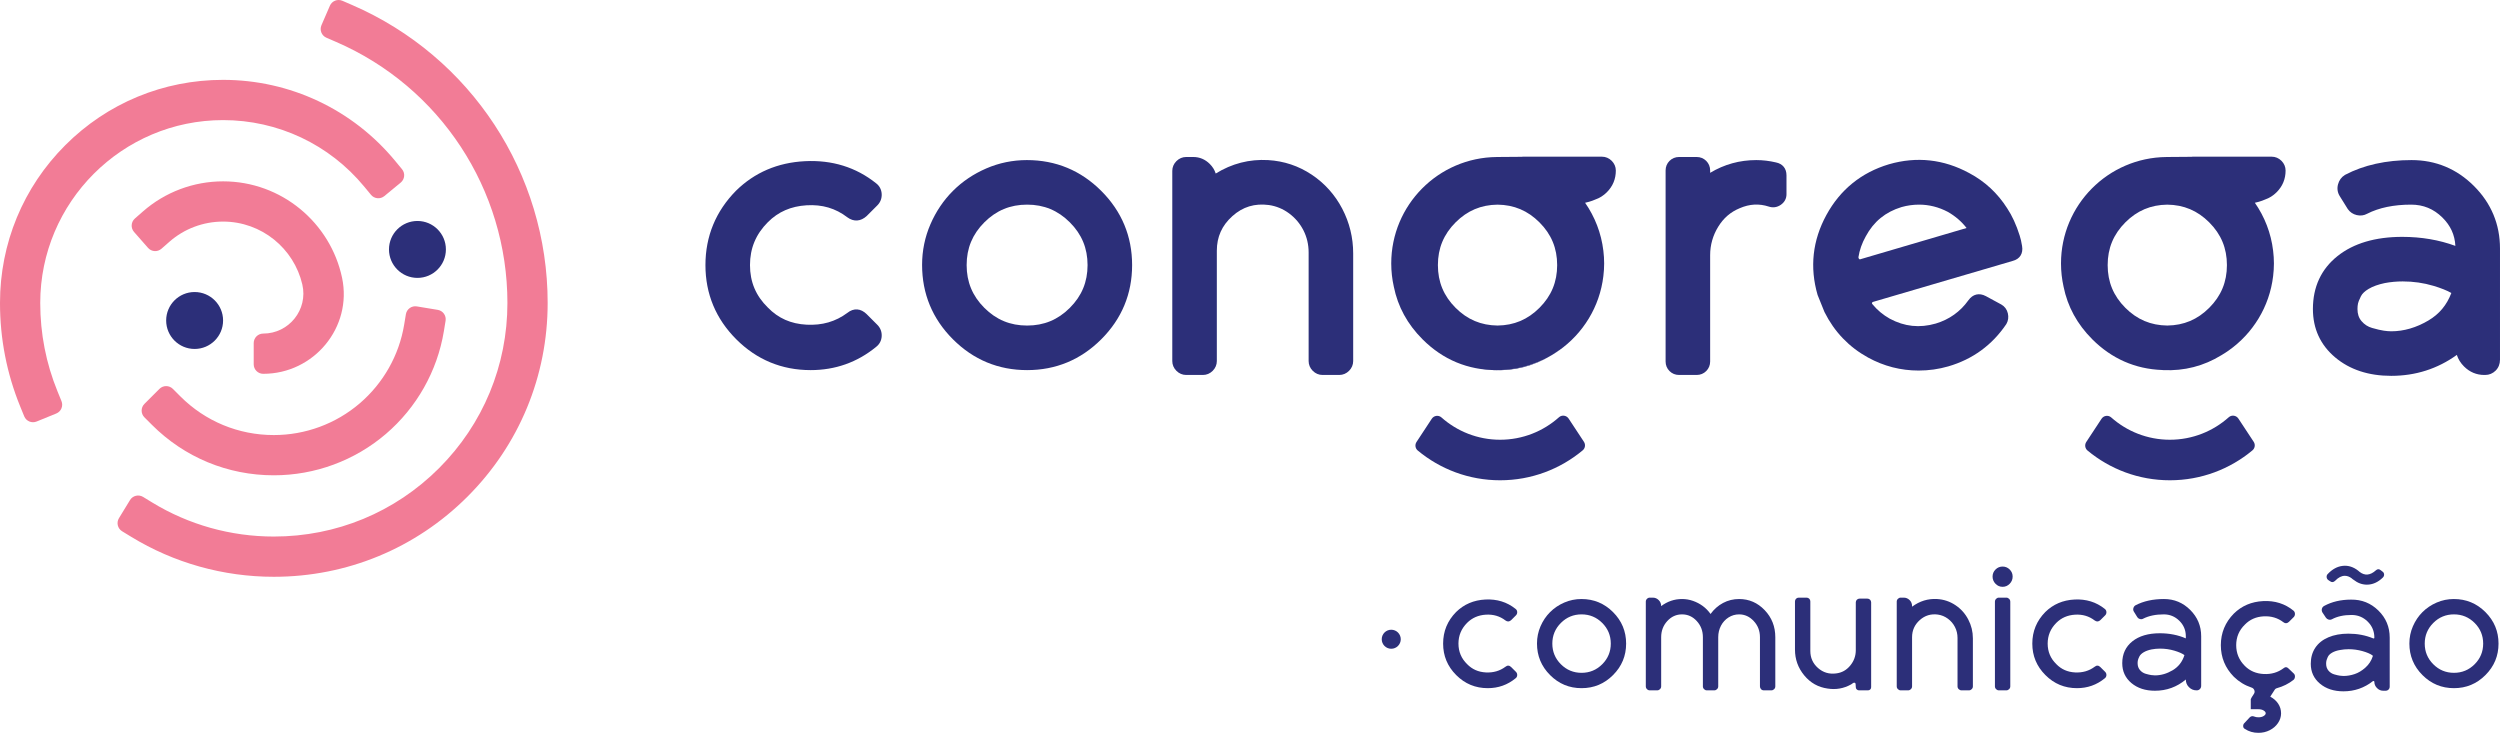 <svg width="600" height="176" viewBox="0 0 600 176" fill="none" xmlns="http://www.w3.org/2000/svg">
<g clip-path="url(#clip0_4_92)">
<path d="M84.513 1.201L82.174 0.188C81.016 -0.313 79.673 0.218 79.175 1.374L77.15 6.05C76.648 7.206 77.18 8.549 78.335 9.05L80.673 10.063C105.644 20.88 121.78 45.47 121.78 72.708C121.78 87.696 115.954 101.779 105.369 112.361C94.789 122.944 80.707 128.771 65.716 128.771C55.376 128.771 45.276 125.941 36.511 120.588L34.34 119.259C33.263 118.603 31.86 118.941 31.203 120.017L28.548 124.365C27.891 125.44 28.23 126.844 29.303 127.501L31.478 128.829C41.758 135.109 53.6 138.429 65.716 138.429C83.286 138.429 99.791 131.596 112.199 119.19C124.607 106.784 131.438 90.276 131.438 72.708C131.438 41.618 113.019 13.55 84.513 1.201Z" fill="#F27C96"/>
<path d="M94.861 38.641C84.65 26.264 69.591 19.166 53.54 19.166C39.227 19.166 25.78 24.733 15.672 34.84C5.564 44.948 -0.001 58.396 -0.001 72.708C-0.001 81.306 1.629 89.667 4.851 97.557L5.812 99.916C6.289 101.082 7.619 101.642 8.786 101.166L13.505 99.24C14.672 98.765 15.23 97.433 14.754 96.267L13.793 93.908C11.047 87.182 9.657 80.049 9.657 72.708C9.657 48.51 29.341 28.824 53.54 28.824C66.694 28.824 79.042 34.642 87.413 44.787L89.035 46.752C89.833 47.724 91.275 47.861 92.244 47.06L96.174 43.817C97.148 43.015 97.286 41.578 96.483 40.606L94.861 38.641Z" fill="#F27C96"/>
<path d="M100.036 73.537C98.792 73.332 97.62 74.173 97.414 75.416L96.998 77.93C95.788 85.253 92 91.958 86.332 96.81C80.604 101.714 73.28 104.414 65.716 104.414C57.238 104.414 49.275 101.119 43.29 95.134L41.492 93.333C40.6 92.442 39.154 92.442 38.266 93.333L34.662 96.936C33.769 97.827 33.769 99.271 34.662 100.162L36.464 101.963C44.272 109.772 54.66 114.072 65.716 114.072C75.584 114.072 85.135 110.547 92.613 104.147C100.006 97.818 104.948 89.066 106.527 79.503L106.939 76.99C107.145 75.746 106.304 74.573 105.064 74.367L100.036 73.537Z" fill="#F27C96"/>
<path d="M53.54 43.523C46.448 43.523 39.613 46.094 34.293 50.762L32.375 52.442C31.431 53.273 31.337 54.714 32.165 55.661L35.528 59.491C36.356 60.438 37.798 60.532 38.746 59.701L40.66 58.021C44.217 54.9 48.79 53.18 53.54 53.18C62.786 53.18 70.552 59.638 72.559 68.28C73.963 74.305 69.355 80.058 63.172 80.058C61.91 80.058 60.889 81.079 60.889 82.339V87.435C60.889 88.694 61.91 89.716 63.172 89.716H63.176C75.34 89.716 84.612 78.564 82.097 66.664C79.304 53.461 67.561 43.523 53.54 43.523Z" fill="#F27C96"/>
<path d="M53.54 76.917C53.54 80.69 50.481 83.749 46.709 83.749C42.934 83.749 39.879 80.69 39.879 76.917C39.879 73.145 42.934 70.087 46.709 70.087C50.481 70.087 53.54 73.145 53.54 76.917Z" fill="#2C2F79"/>
<path d="M107.016 59.864C107.016 63.636 103.957 66.695 100.186 66.695C96.415 66.695 93.356 63.636 93.356 59.864C93.356 56.091 96.415 53.033 100.186 53.033C103.957 53.033 107.016 56.091 107.016 59.864Z" fill="#2C2F79"/>
<path d="M208.023 75.417C206.59 73.988 204.878 73.877 203.364 75.091C200.541 77.195 197.331 78.12 193.564 77.924C189.823 77.726 186.794 76.391 184.292 73.82C181.401 70.999 179.998 67.663 179.998 63.623C179.998 59.58 181.405 56.205 184.301 53.31C186.79 50.823 189.823 49.501 193.577 49.269C197.331 49.041 200.532 49.98 203.372 52.16C204.895 53.279 206.577 53.169 208.023 51.828L210.563 49.286C211.297 48.553 211.657 47.612 211.606 46.563C211.554 45.499 211.074 44.598 210.254 43.981C205.445 40.137 199.695 38.355 193.174 38.686C186.648 39.018 181.092 41.397 176.643 45.773C171.773 50.717 169.306 56.722 169.306 63.623C169.306 70.529 171.794 76.52 176.703 81.427C181.611 86.337 187.618 88.826 194.56 88.826C200.463 88.826 205.741 86.957 210.246 83.27C211.082 82.632 211.554 81.737 211.606 80.68C211.657 79.637 211.297 78.696 210.563 77.96L208.023 75.417Z" fill="#2C2F79"/>
<path d="M246.505 78.133C242.459 78.133 239.103 76.743 236.242 73.883C233.384 71.023 231.994 67.667 231.994 63.623C231.994 59.58 233.384 56.224 236.242 53.363C239.103 50.503 242.459 49.112 246.505 49.112C250.546 49.112 253.901 50.503 256.763 53.363C259.625 56.224 261.015 59.58 261.015 63.623C261.015 67.667 259.625 71.023 256.763 73.883C253.901 76.743 250.546 78.133 246.505 78.133ZM246.449 38.42C243.051 38.42 239.769 39.095 236.701 40.426C233.642 41.752 230.951 43.567 228.699 45.819C226.446 48.071 224.632 50.763 223.306 53.819C221.976 56.89 221.302 60.171 221.302 63.57C221.302 70.511 223.791 76.52 228.699 81.427C233.607 86.337 239.597 88.826 246.505 88.826C253.408 88.826 259.398 86.337 264.306 81.427C269.218 76.517 271.707 70.528 271.707 63.623C271.707 56.72 269.218 50.73 264.306 45.819C259.398 40.909 253.391 38.42 246.449 38.42Z" fill="#2C2F79"/>
<path d="M314.796 41.907C311.66 39.818 308.146 38.646 304.345 38.422C299.857 38.167 295.639 39.249 291.773 41.65C291.503 40.798 291.031 40.032 290.358 39.358C289.242 38.243 287.904 37.678 286.376 37.678H284.681C283.798 37.678 282.987 38.022 282.339 38.67C281.691 39.319 281.348 40.129 281.348 41.012V86.657C281.348 87.54 281.691 88.35 282.339 88.999C282.987 89.648 283.798 89.991 284.681 89.991H288.706C289.59 89.991 290.401 89.648 291.048 88.999C291.696 88.35 292.04 87.54 292.04 86.657V60.181C292.04 56.842 293.258 54.124 295.768 51.873C298.265 49.632 301.131 48.759 304.525 49.206C306.288 49.459 307.923 50.132 309.373 51.204C310.836 52.287 311.999 53.659 312.827 55.279C313.651 56.901 314.071 58.692 314.071 60.605V86.657C314.071 87.54 314.414 88.35 315.062 88.999C315.71 89.648 316.521 89.991 317.405 89.991H321.429C322.313 89.991 323.124 89.648 323.772 88.999C324.42 88.35 324.763 87.54 324.763 86.657V60.817C324.763 57.037 323.879 53.428 322.137 50.086C320.387 46.742 317.92 43.989 314.796 41.907Z" fill="#2C2F79"/>
<path d="M426.233 38.982C424.663 38.609 423.071 38.42 421.505 38.42C417.519 38.42 413.808 39.448 410.436 41.48V40.907C410.436 40.026 410.11 39.235 409.496 38.615C408.878 38.003 408.089 37.678 407.209 37.678H402.97C402.086 37.678 401.297 38.003 400.679 38.617C400.065 39.232 399.744 40.024 399.744 40.907V86.763C399.744 87.649 400.07 88.441 400.679 89.05C401.293 89.665 402.086 89.991 402.97 89.991H407.209C408.093 89.991 408.882 89.667 409.496 89.052C410.11 88.438 410.436 87.646 410.436 86.763V61.24C410.436 58.797 411.088 56.5 412.375 54.412C413.658 52.323 415.344 50.871 417.541 49.966C419.892 48.949 422.174 48.823 424.508 49.58C425.508 49.913 426.499 49.769 427.383 49.164C428.28 48.547 428.756 47.669 428.756 46.626V42.072C428.756 40.429 427.821 39.3 426.233 38.982Z" fill="#2C2F79"/>
<path d="M460.583 49.112C462.981 49.112 465.32 49.707 467.495 50.859C469.284 51.882 470.786 53.176 471.978 54.721L446.579 62.191L446.467 62.23C446.407 62.254 446.377 62.256 446.308 62.228C446.205 62.186 446.167 62.141 446.128 62.077C446.068 61.965 446.03 61.855 446.021 61.736C446.287 60.022 446.875 58.346 447.771 56.752L447.78 56.732C449.685 53.181 452.5 50.879 456.361 49.701C457.73 49.311 459.15 49.112 460.583 49.112ZM484.721 56.533C483.915 53.963 482.902 51.757 481.731 50C479.435 46.373 476.359 43.523 472.601 41.532C466.474 38.212 460.004 37.503 453.349 39.425C446.707 41.417 441.653 45.515 438.332 51.603C435.012 57.693 434.299 64.149 436.222 70.791L437.852 74.829L437.89 74.915C440.25 79.64 443.768 83.308 448.346 85.817C452.113 87.884 456.194 88.932 460.476 88.932C462.908 88.932 465.302 88.595 467.594 87.93C473.424 86.233 478.105 82.826 481.499 77.806L481.546 77.728C481.98 76.972 482.095 76.1 481.885 75.202C481.666 74.279 481.139 73.555 480.332 73.091L476.616 71.075C475.008 70.217 473.471 70.582 472.407 72.076C470.46 74.803 467.825 76.68 464.586 77.651C460.699 78.771 457.086 78.387 453.551 76.487C451.929 75.58 450.513 74.395 449.337 72.956C449.256 72.863 449.247 72.83 449.29 72.69C449.355 72.506 449.406 72.491 449.488 72.468L483.035 62.625C484.768 62.182 485.609 60.835 485.296 59.041C485.137 58.039 484.949 57.212 484.721 56.533Z" fill="#2C2F79"/>
<path d="M582.806 76.925C579.906 78.64 576.907 79.51 573.895 79.51C573.388 79.51 572.788 79.46 572.11 79.363C571.415 79.265 570.475 79.045 569.304 78.709C568.296 78.421 567.463 77.887 566.772 77.075C566.112 76.308 565.794 75.354 565.794 74.16C565.794 73.683 565.837 73.234 565.923 72.827C565.983 72.556 566.15 72.038 566.618 71.103C566.931 70.473 567.558 69.876 568.48 69.328C569.484 68.733 570.78 68.266 572.333 67.94C573.736 67.674 575.19 67.54 576.649 67.54C579.198 67.54 581.682 67.897 584.029 68.6C585.861 69.15 587.302 69.726 588.324 70.316C587.23 73.215 585.419 75.383 582.806 76.925ZM593.764 44.654C589.628 40.518 584.582 38.42 578.769 38.42C572.663 38.42 567.309 39.607 562.847 41.948L562.765 41.994C561.933 42.516 561.379 43.276 561.122 44.251C560.86 45.245 561.006 46.216 561.53 47.056L563.439 50.127L563.482 50.191C564.009 50.931 564.73 51.413 565.618 51.621C566.498 51.832 567.365 51.72 568.12 51.298C570.964 49.847 574.512 49.112 578.661 49.112C581.6 49.112 584.059 50.124 586.174 52.205C588.126 54.129 589.152 56.362 589.289 59.014C585.372 57.575 581.094 56.847 576.542 56.847C570.076 56.847 564.85 58.396 561.01 61.453C557.089 64.578 555.098 68.853 555.098 74.16C555.098 78.894 556.904 82.806 560.457 85.787C563.949 88.718 568.471 90.203 573.895 90.203C579.73 90.203 585.016 88.513 589.641 85.176C589.971 86.205 590.546 87.13 591.357 87.94C592.717 89.301 594.36 89.991 596.24 89.991H596.454C597.407 89.991 598.269 89.63 598.955 88.946C599.638 88.262 599.998 87.36 599.998 86.339V59.652C599.998 53.836 597.9 48.79 593.764 44.654Z" fill="#2C2F79"/>
<path d="M353.265 88.017C354.921 88.449 356.637 88.723 358.426 88.824L358.439 88.824C363.481 89.059 368.161 87.851 372.396 85.246C368.599 87.485 364.176 88.775 359.447 88.775C357.315 88.775 355.247 88.509 353.265 88.017Z" fill="#2C2F79"/>
<path d="M372.396 85.246C372.988 84.899 373.559 84.529 374.117 84.137V84.097C373.55 84.507 372.98 84.889 372.396 85.246Z" fill="#2C2F79"/>
<path d="M349.348 73.883C346.486 71.023 345.096 67.667 345.096 63.623C345.096 59.58 346.486 56.224 349.348 53.363C352.158 50.551 355.453 49.162 359.409 49.117C363.36 49.162 366.655 50.551 369.466 53.363C372.328 56.224 373.718 59.58 373.718 63.623C373.718 67.667 372.328 71.023 369.466 73.883C366.655 76.695 363.36 78.083 359.409 78.129C355.453 78.083 352.158 76.695 349.348 73.883ZM385.641 46.14C387.074 44.709 387.799 42.959 387.799 40.938C387.799 40.053 387.456 39.243 386.808 38.595C386.16 37.947 385.349 37.604 384.465 37.604H365.287C365.351 37.611 365.411 37.623 365.471 37.63L359.207 37.68L359.216 37.684C345.212 37.81 333.898 49.194 333.898 63.227C333.898 65.148 334.116 67.019 334.52 68.819C335.477 73.576 337.776 77.803 341.402 81.427C346.31 86.337 352.3 88.826 359.207 88.826C362.279 88.826 365.167 88.331 367.861 87.352C369.449 86.797 370.967 86.089 372.396 85.246C372.98 84.889 373.55 84.507 374.117 84.097V84.137C379.913 80.064 383.933 73.648 384.809 66.262C384.929 65.266 384.997 64.254 384.997 63.227C384.997 62.199 384.929 61.187 384.809 60.191C384.307 55.939 382.753 52.013 380.424 48.665C381.84 48.37 382.869 47.887 382.869 47.887C383.903 47.533 384.83 46.952 385.641 46.14Z" fill="#2C2F79"/>
<path d="M360.027 105.537C354.625 105.537 349.691 103.509 345.941 100.179C345.237 99.558 344.143 99.718 343.628 100.501L339.96 106.079C339.527 106.74 339.655 107.625 340.265 108.13C345.632 112.585 352.523 115.267 360.027 115.267C367.556 115.267 374.464 112.568 379.84 108.087C380.449 107.581 380.578 106.697 380.145 106.037L376.472 100.459C375.957 99.675 374.859 99.515 374.159 100.139C370.401 103.493 365.45 105.537 360.027 105.537Z" fill="#2C2F79"/>
<path d="M510.091 53.363C512.901 50.551 516.196 49.162 520.148 49.117C524.104 49.162 527.399 50.551 530.209 53.363C533.071 56.224 534.461 59.58 534.461 63.623C534.461 67.667 533.071 71.023 530.209 73.883C527.399 76.695 524.104 78.083 520.148 78.129C516.196 78.083 512.901 76.695 510.091 73.883C507.229 71.023 505.839 67.667 505.839 63.623C505.839 59.58 507.229 56.224 510.091 53.363ZM546.384 46.14C547.817 44.709 548.542 42.959 548.542 40.938C548.542 40.053 548.199 39.243 547.551 38.595C546.903 37.947 546.092 37.604 545.209 37.604H526.03C526.094 37.611 526.154 37.623 526.215 37.63L519.95 37.68L519.959 37.684C505.955 37.81 494.641 49.194 494.641 63.227C494.641 65.148 494.86 67.017 495.259 68.817C496.22 73.576 498.519 77.802 502.145 81.427C506.804 86.085 512.438 88.561 518.899 88.802C518.989 88.808 519.079 88.819 519.17 88.824L519.182 88.824C524.224 89.059 528.905 87.851 533.139 85.246C533.731 84.899 534.302 84.529 534.86 84.137C540.656 80.064 544.676 73.648 545.552 66.262C545.672 65.266 545.741 64.254 545.741 63.227C545.741 62.199 545.672 61.187 545.552 60.191C545.05 55.939 543.497 52.013 541.167 48.665C542.583 48.37 543.613 47.887 543.613 47.887C544.647 47.533 545.573 46.952 546.384 46.14Z" fill="#2C2F79"/>
<path d="M520.77 105.537C515.368 105.537 510.434 103.509 506.684 100.179C505.981 99.558 504.886 99.718 504.372 100.501L500.703 106.079C500.27 106.74 500.399 107.625 501.008 108.13C506.375 112.585 513.266 115.267 520.77 115.267C528.3 115.267 535.207 112.568 540.583 108.087C541.193 107.581 541.321 106.697 540.888 106.037L537.215 100.459C536.7 99.675 535.602 99.515 534.903 100.139C531.144 103.493 526.193 105.537 520.77 105.537Z" fill="#2C2F79"/>
<path d="M357.071 165.159C354.11 165.159 351.583 164.117 349.489 162.019C347.395 159.925 346.349 157.407 346.349 154.463C346.349 151.52 347.387 148.993 349.463 146.883C351.356 145.026 353.694 144.026 356.478 143.884C359.267 143.742 361.683 144.491 363.729 146.128C363.982 146.316 364.115 146.569 364.128 146.883C364.145 147.198 364.043 147.466 363.824 147.686L362.691 148.82C362.249 149.229 361.794 149.261 361.318 148.914C359.967 147.875 358.392 147.411 356.599 147.521C354.801 147.631 353.308 148.285 352.111 149.481C350.725 150.868 350.03 152.528 350.03 154.463C350.03 156.398 350.725 158.046 352.111 159.397C353.308 160.629 354.801 161.289 356.599 161.384C358.392 161.478 359.967 161.023 361.318 160.015C361.794 159.633 362.249 159.668 362.691 160.11L363.824 161.242C364.043 161.461 364.145 161.731 364.128 162.045C364.115 162.358 363.982 162.611 363.729 162.8C361.807 164.374 359.589 165.159 357.071 165.159Z" fill="#2C2F79"/>
<path d="M384.534 149.504C383.165 148.134 381.509 147.45 379.574 147.45C377.639 147.45 375.983 148.134 374.614 149.504C373.246 150.872 372.559 152.528 372.559 154.463C372.559 156.398 373.246 158.054 374.614 159.423C375.983 160.792 377.639 161.478 379.574 161.478C381.509 161.478 383.165 160.792 384.534 159.423C385.903 158.054 386.589 156.398 386.589 154.463C386.589 152.528 385.903 150.872 384.534 149.504ZM387.13 162.019C385.036 164.117 382.517 165.159 379.574 165.159C376.631 165.159 374.112 164.117 372.019 162.019C369.925 159.925 368.878 157.398 368.878 154.442C368.878 152.992 369.161 151.614 369.727 150.306C370.294 149.001 371.057 147.868 372.019 146.907C372.98 145.947 374.112 145.183 375.417 144.616C376.725 144.049 378.102 143.766 379.553 143.766C382.509 143.766 385.036 144.813 387.13 146.907C389.223 149.001 390.27 151.52 390.27 154.463C390.27 157.407 389.223 159.925 387.13 162.019Z" fill="#2C2F79"/>
<path d="M398.68 152.927V164.735C398.68 164.988 398.585 165.211 398.396 165.4C398.208 165.589 397.985 165.683 397.736 165.683H395.938C395.689 165.683 395.466 165.589 395.277 165.4C395.088 165.211 394.994 164.988 394.994 164.735V144.38C394.994 144.128 395.088 143.907 395.277 143.719C395.466 143.53 395.689 143.435 395.938 143.435H396.697C397.229 143.435 397.693 143.633 398.088 144.026C398.482 144.42 398.68 144.9 398.68 145.466C400.19 144.333 401.859 143.766 403.687 143.766C404.6 143.766 405.48 143.916 406.33 144.215C407.179 144.514 407.96 144.923 408.668 145.443C409.376 145.962 409.998 146.6 410.534 147.355C411.354 146.222 412.353 145.341 413.533 144.711C414.713 144.081 415.996 143.766 417.382 143.766C419.776 143.766 421.823 144.656 423.522 146.434C425.225 148.214 426.074 150.379 426.074 152.927V164.735C426.074 164.988 425.98 165.211 425.791 165.4C425.602 165.589 425.379 165.683 425.13 165.683H423.333C423.05 165.683 422.822 165.589 422.651 165.4C422.475 165.211 422.389 164.988 422.389 164.735V152.927C422.389 151.417 421.896 150.126 420.9 149.056C419.909 147.986 418.738 147.45 417.382 147.45C416.468 147.45 415.627 147.694 414.855 148.182C414.082 148.67 413.478 149.331 413.036 150.164C412.598 151.001 412.375 151.923 412.375 152.927V164.735C412.375 164.988 412.281 165.211 412.092 165.4C411.903 165.589 411.684 165.683 411.431 165.683H409.638C409.384 165.683 409.166 165.589 408.977 165.4C408.788 165.211 408.694 164.988 408.694 164.735V152.927C408.694 151.417 408.205 150.126 407.226 149.056C406.252 147.986 405.072 147.45 403.687 147.45C402.301 147.45 401.121 147.986 400.143 149.056C399.169 150.126 398.68 151.417 398.68 152.927Z" fill="#2C2F79"/>
<path d="M438.637 165.254C436.372 164.941 434.497 163.885 433.017 162.092C431.536 160.298 430.794 158.235 430.794 155.905V144.333C430.794 144.081 430.884 143.868 431.056 143.695C431.227 143.523 431.442 143.435 431.695 143.435H433.583C433.836 143.435 434.046 143.523 434.222 143.695C434.394 143.868 434.48 144.081 434.48 144.333V156.235C434.48 157.874 435.093 159.234 436.32 160.32C437.552 161.405 438.997 161.839 440.666 161.62C442.022 161.461 443.146 160.839 444.043 159.753C444.944 158.668 445.39 157.432 445.39 156.046V144.569C445.39 144.317 445.476 144.105 445.652 143.931C445.824 143.759 446.034 143.671 446.287 143.671H448.179C448.428 143.671 448.642 143.759 448.814 143.931C448.986 144.105 449.076 144.317 449.076 144.569V164.923C449.076 165.147 449.003 165.327 448.861 165.468C448.72 165.61 448.54 165.683 448.321 165.683H446.145C445.957 165.683 445.785 165.61 445.626 165.468C445.468 165.327 445.39 165.147 445.39 164.923C445.39 164.58 445.373 164.319 445.343 164.147C445.313 163.975 445.249 163.881 445.154 163.864C445.06 163.847 444.974 163.847 444.897 163.864C444.815 163.881 444.704 163.941 444.562 164.053C444.421 164.164 444.322 164.233 444.258 164.263C442.494 165.241 440.619 165.571 438.637 165.254Z" fill="#2C2F79"/>
<path d="M458.897 152.927V164.735C458.897 164.988 458.802 165.211 458.614 165.4C458.425 165.589 458.206 165.683 457.953 165.683H456.159C455.906 165.683 455.687 165.589 455.499 165.4C455.31 165.211 455.216 164.988 455.216 164.735V144.38C455.216 144.128 455.31 143.907 455.499 143.719C455.687 143.53 455.906 143.435 456.159 143.435H456.915C457.451 143.435 457.914 143.633 458.309 144.026C458.704 144.42 458.897 144.9 458.897 145.466V145.608C460.724 144.254 462.724 143.641 464.899 143.766C466.504 143.861 467.967 144.349 469.288 145.23C470.614 146.112 471.644 147.261 472.382 148.678C473.124 150.096 473.493 151.606 473.493 153.21V164.735C473.493 164.988 473.399 165.211 473.21 165.4C473.021 165.589 472.802 165.683 472.549 165.683H470.756C470.503 165.683 470.284 165.589 470.091 165.4C469.902 165.211 469.807 164.988 469.807 164.735V153.116C469.807 152.172 469.606 151.301 469.194 150.495C468.786 149.693 468.22 149.025 467.495 148.489C466.77 147.954 465.967 147.623 465.088 147.497C463.419 147.277 461.969 147.718 460.742 148.82C459.515 149.922 458.897 151.293 458.897 152.927Z" fill="#2C2F79"/>
<path d="M482.469 144.427V164.735C482.469 164.988 482.374 165.211 482.185 165.4C481.992 165.589 481.774 165.683 481.52 165.683H479.727C479.474 165.683 479.255 165.589 479.066 165.4C478.877 165.211 478.783 164.988 478.783 164.735V144.427C478.783 144.144 478.877 143.907 479.066 143.719C479.255 143.53 479.474 143.435 479.727 143.435H481.52C481.774 143.435 481.992 143.53 482.185 143.719C482.374 143.907 482.469 144.144 482.469 144.427ZM482.327 136.681C482.799 137.154 483.035 137.72 483.035 138.382C483.035 139.043 482.799 139.618 482.327 140.106C481.851 140.594 481.284 140.838 480.624 140.838C479.963 140.838 479.397 140.594 478.925 140.106C478.453 139.618 478.217 139.043 478.217 138.382C478.217 137.72 478.453 137.154 478.925 136.681C479.397 136.209 479.963 135.973 480.624 135.973C481.284 135.973 481.851 136.209 482.327 136.681Z" fill="#2C2F79"/>
<path d="M498.476 165.159C495.516 165.159 492.989 164.117 490.899 162.019C488.801 159.925 487.754 157.407 487.754 154.463C487.754 151.52 488.797 148.993 490.874 146.883C492.761 145.026 495.1 144.026 497.889 143.884C500.673 143.742 503.089 144.491 505.14 146.128C505.388 146.316 505.521 146.569 505.539 146.883C505.556 147.198 505.453 147.466 505.234 147.686L504.097 148.82C503.659 149.229 503.2 149.261 502.728 148.914C501.373 147.875 499.802 147.411 498.004 147.521C496.211 147.631 494.714 148.285 493.521 149.481C492.131 150.868 491.44 152.528 491.44 154.463C491.44 156.398 492.131 158.046 493.521 159.397C494.714 160.629 496.211 161.289 498.004 161.384C499.802 161.478 501.373 161.023 502.728 160.015C503.2 159.633 503.659 159.668 504.097 160.11L505.234 161.242C505.453 161.461 505.556 161.731 505.539 162.045C505.521 162.358 505.388 162.611 505.14 162.8C503.217 164.374 500.995 165.159 498.476 165.159Z" fill="#2C2F79"/>
<path d="M516.381 155.858C515.621 156.016 514.995 156.244 514.489 156.54C513.987 156.84 513.639 157.179 513.45 157.557C513.262 157.934 513.146 158.235 513.099 158.453C513.047 158.677 513.026 158.913 513.026 159.161C513.026 159.826 513.214 160.376 513.592 160.817C513.969 161.259 514.433 161.555 514.986 161.714C515.535 161.873 515.977 161.972 516.308 162.019C516.638 162.066 516.93 162.092 517.183 162.092C518.629 162.092 520.045 161.684 521.431 160.865C522.816 160.045 523.765 158.831 524.267 157.226C523.765 156.849 522.958 156.493 521.86 156.162C520.757 155.832 519.607 155.669 518.41 155.669C517.715 155.669 517.041 155.733 516.381 155.858ZM517.183 165.777C514.883 165.777 513.004 165.159 511.537 163.932C510.074 162.705 509.34 161.118 509.34 159.161C509.34 156.96 510.151 155.214 511.773 153.918C513.395 152.631 515.591 151.983 518.363 151.983C520.628 151.983 522.709 152.395 524.597 153.21V152.691C524.597 151.245 524.078 150.01 523.04 148.985C522.001 147.962 520.757 147.45 519.307 147.45C517.355 147.45 515.703 147.797 514.347 148.489C514.128 148.615 513.884 148.647 513.618 148.583C513.347 148.521 513.137 148.379 512.978 148.158L512.129 146.788C511.97 146.537 511.931 146.262 512.009 145.962C512.09 145.663 512.253 145.435 512.506 145.278C514.424 144.27 516.711 143.766 519.354 143.766C521.813 143.766 523.911 144.64 525.661 146.387C527.407 148.134 528.282 150.237 528.282 152.691V164.593C528.282 164.911 528.18 165.168 527.974 165.374C527.768 165.58 527.527 165.683 527.24 165.683H527.15C526.455 165.683 525.854 165.43 525.352 164.923C524.85 164.421 524.597 163.808 524.597 163.083C522.456 164.876 519.985 165.777 517.183 165.777Z" fill="#2C2F79"/>
<path d="M546.466 165.159C546.212 165.224 546.024 165.365 545.899 165.589L544.861 167.193C545.676 167.635 546.315 168.201 546.77 168.892C547.229 169.583 547.457 170.355 547.457 171.209C547.457 172.024 547.212 172.797 546.723 173.522C546.238 174.247 545.573 174.822 544.741 175.246C543.908 175.671 542.999 175.881 542.025 175.881C540.798 175.881 539.712 175.568 538.769 174.937C538.515 174.813 538.382 174.599 538.365 174.303C538.348 174.002 538.434 173.758 538.627 173.569L539.948 172.153C540.262 171.87 540.609 171.805 540.987 171.964C541.3 172.089 541.647 172.153 542.025 172.153C542.527 172.153 542.947 172.05 543.278 171.844C543.608 171.638 543.771 171.419 543.771 171.183C543.771 170.947 543.608 170.729 543.278 170.523C542.947 170.317 542.527 170.214 542.025 170.214H540.184V167.807L540.42 167.335L540.939 166.532C541.128 166.249 541.158 165.949 541.034 165.636C540.905 165.318 540.686 165.112 540.373 165.018C538.769 164.486 537.348 163.619 536.121 162.422C534.045 160.311 533.002 157.784 533.002 154.841C533.002 151.898 534.045 149.371 536.121 147.261C538.009 145.403 540.356 144.403 543.158 144.262C545.959 144.12 548.383 144.884 550.434 146.552C550.653 146.741 550.769 146.985 550.786 147.284C550.803 147.584 550.717 147.843 550.529 148.064L549.345 149.244C548.907 149.654 548.465 149.686 548.023 149.339C546.672 148.3 545.088 147.828 543.278 147.922C541.467 148.017 539.961 148.678 538.769 149.906C537.378 151.258 536.688 152.906 536.688 154.841C536.688 156.776 537.378 158.441 538.769 159.826C539.961 161.023 541.467 161.667 543.278 161.761C545.088 161.856 546.672 161.401 548.023 160.393C548.465 160.015 548.89 160.045 549.297 160.487L550.529 161.667C550.717 161.856 550.803 162.109 550.786 162.422C550.769 162.735 550.653 162.988 550.434 163.177C549.267 164.091 547.946 164.752 546.466 165.159Z" fill="#2C2F79"/>
<path d="M559.17 139.468L558.745 139.184C558.522 138.996 558.406 138.759 558.389 138.476C558.376 138.193 558.462 137.956 558.651 137.768C559.753 136.603 560.955 135.949 562.263 135.807C563.572 135.666 564.807 136.052 565.97 136.965L566.301 137.248C567.562 138.224 568.866 138.098 570.222 136.87C570.6 136.524 570.994 136.524 571.402 136.87L571.827 137.2C572.05 137.358 572.166 137.578 572.183 137.862C572.2 138.145 572.097 138.398 571.874 138.618C570.711 139.752 569.433 140.318 568.051 140.318C566.914 140.318 565.846 139.925 564.838 139.137C564.679 139.043 564.537 138.933 564.413 138.806C563.876 138.398 563.327 138.193 562.761 138.193C561.971 138.193 561.199 138.587 560.444 139.374C560.036 139.783 559.612 139.815 559.17 139.468ZM562.43 162.233C563.31 162.233 564.198 162.083 565.099 161.783C565.996 161.487 566.863 160.968 567.695 160.225C568.527 159.487 569.119 158.582 569.467 157.51C569.497 157.415 569.467 157.338 569.372 157.274C568.836 156.896 568.034 156.557 566.961 156.257C565.893 155.961 564.79 155.81 563.658 155.81C562.963 155.81 562.289 155.875 561.624 155.999C560.869 156.124 560.234 156.338 559.715 156.634C559.195 156.935 558.848 157.282 558.672 157.677C558.5 158.072 558.389 158.368 558.342 158.574C558.294 158.78 558.273 159.02 558.273 159.303C558.273 159.968 558.462 160.517 558.839 160.959C559.217 161.401 559.68 161.697 560.234 161.856C560.783 162.015 561.225 162.113 561.555 162.16C561.886 162.208 562.177 162.233 562.43 162.233ZM564.271 143.907C566.82 143.877 568.999 144.75 570.814 146.529C572.625 148.308 573.53 150.473 573.53 153.022V164.782C573.53 165.069 573.436 165.301 573.247 165.494C573.058 165.683 572.818 165.777 572.535 165.777H571.968C571.402 165.777 570.909 165.563 570.484 165.138C570.055 164.713 569.844 164.216 569.844 163.649C569.844 163.555 569.806 163.495 569.724 163.46C569.647 163.43 569.574 163.43 569.514 163.46C567.437 165.099 565.073 165.919 562.43 165.919C560.131 165.919 558.247 165.301 556.784 164.074C555.321 162.847 554.587 161.259 554.587 159.303C554.587 157.827 554.948 156.54 555.673 155.454C556.398 154.369 557.445 153.537 558.814 152.953C560.187 152.369 561.783 152.078 563.61 152.078C565.751 152.078 567.734 152.455 569.561 153.21C569.75 153.275 569.844 153.21 569.844 153.022C569.844 151.511 569.308 150.229 568.24 149.174C567.167 148.119 565.876 147.592 564.366 147.592C562.508 147.592 560.933 147.938 559.642 148.63C559.389 148.756 559.131 148.781 558.865 148.701C558.595 148.623 558.38 148.473 558.226 148.253L557.376 146.978C557.218 146.694 557.179 146.404 557.256 146.104C557.333 145.805 557.518 145.577 557.801 145.419C559.659 144.412 561.813 143.907 564.271 143.907Z" fill="#2C2F79"/>
<path d="M593.91 149.504C592.537 148.134 590.885 147.45 588.95 147.45C587.011 147.45 585.359 148.134 583.99 149.504C582.622 150.872 581.935 152.528 581.935 154.463C581.935 156.398 582.622 158.054 583.99 159.423C585.359 160.792 587.011 161.478 588.95 161.478C590.885 161.478 592.537 160.792 593.91 159.423C595.279 158.054 595.961 156.398 595.961 154.463C595.961 152.528 595.279 150.872 593.91 149.504ZM596.506 162.019C594.412 164.117 591.893 165.159 588.95 165.159C586.002 165.159 583.484 164.117 581.39 162.019C579.296 159.925 578.25 157.398 578.25 154.442C578.25 152.992 578.533 151.614 579.099 150.306C579.67 149.001 580.429 147.868 581.39 146.907C582.351 145.947 583.484 145.183 584.793 144.616C586.097 144.049 587.478 143.766 588.924 143.766C591.885 143.766 594.412 144.813 596.506 146.907C598.599 149.001 599.646 151.52 599.646 154.463C599.646 157.407 598.599 159.925 596.506 162.019Z" fill="#2C2F79"/>
<path d="M336.184 153.416C336.184 154.678 335.159 155.703 333.898 155.703C332.636 155.703 331.615 154.678 331.615 153.416C331.615 152.155 332.636 151.134 333.898 151.134C335.159 151.134 336.184 152.155 336.184 153.416Z" fill="#2C2F79"/>
</g>
<defs>
<clipPath id="clip0_4_92">
<rect width="600" height="176" fill="white"/>
</clipPath>
</defs>
</svg>

